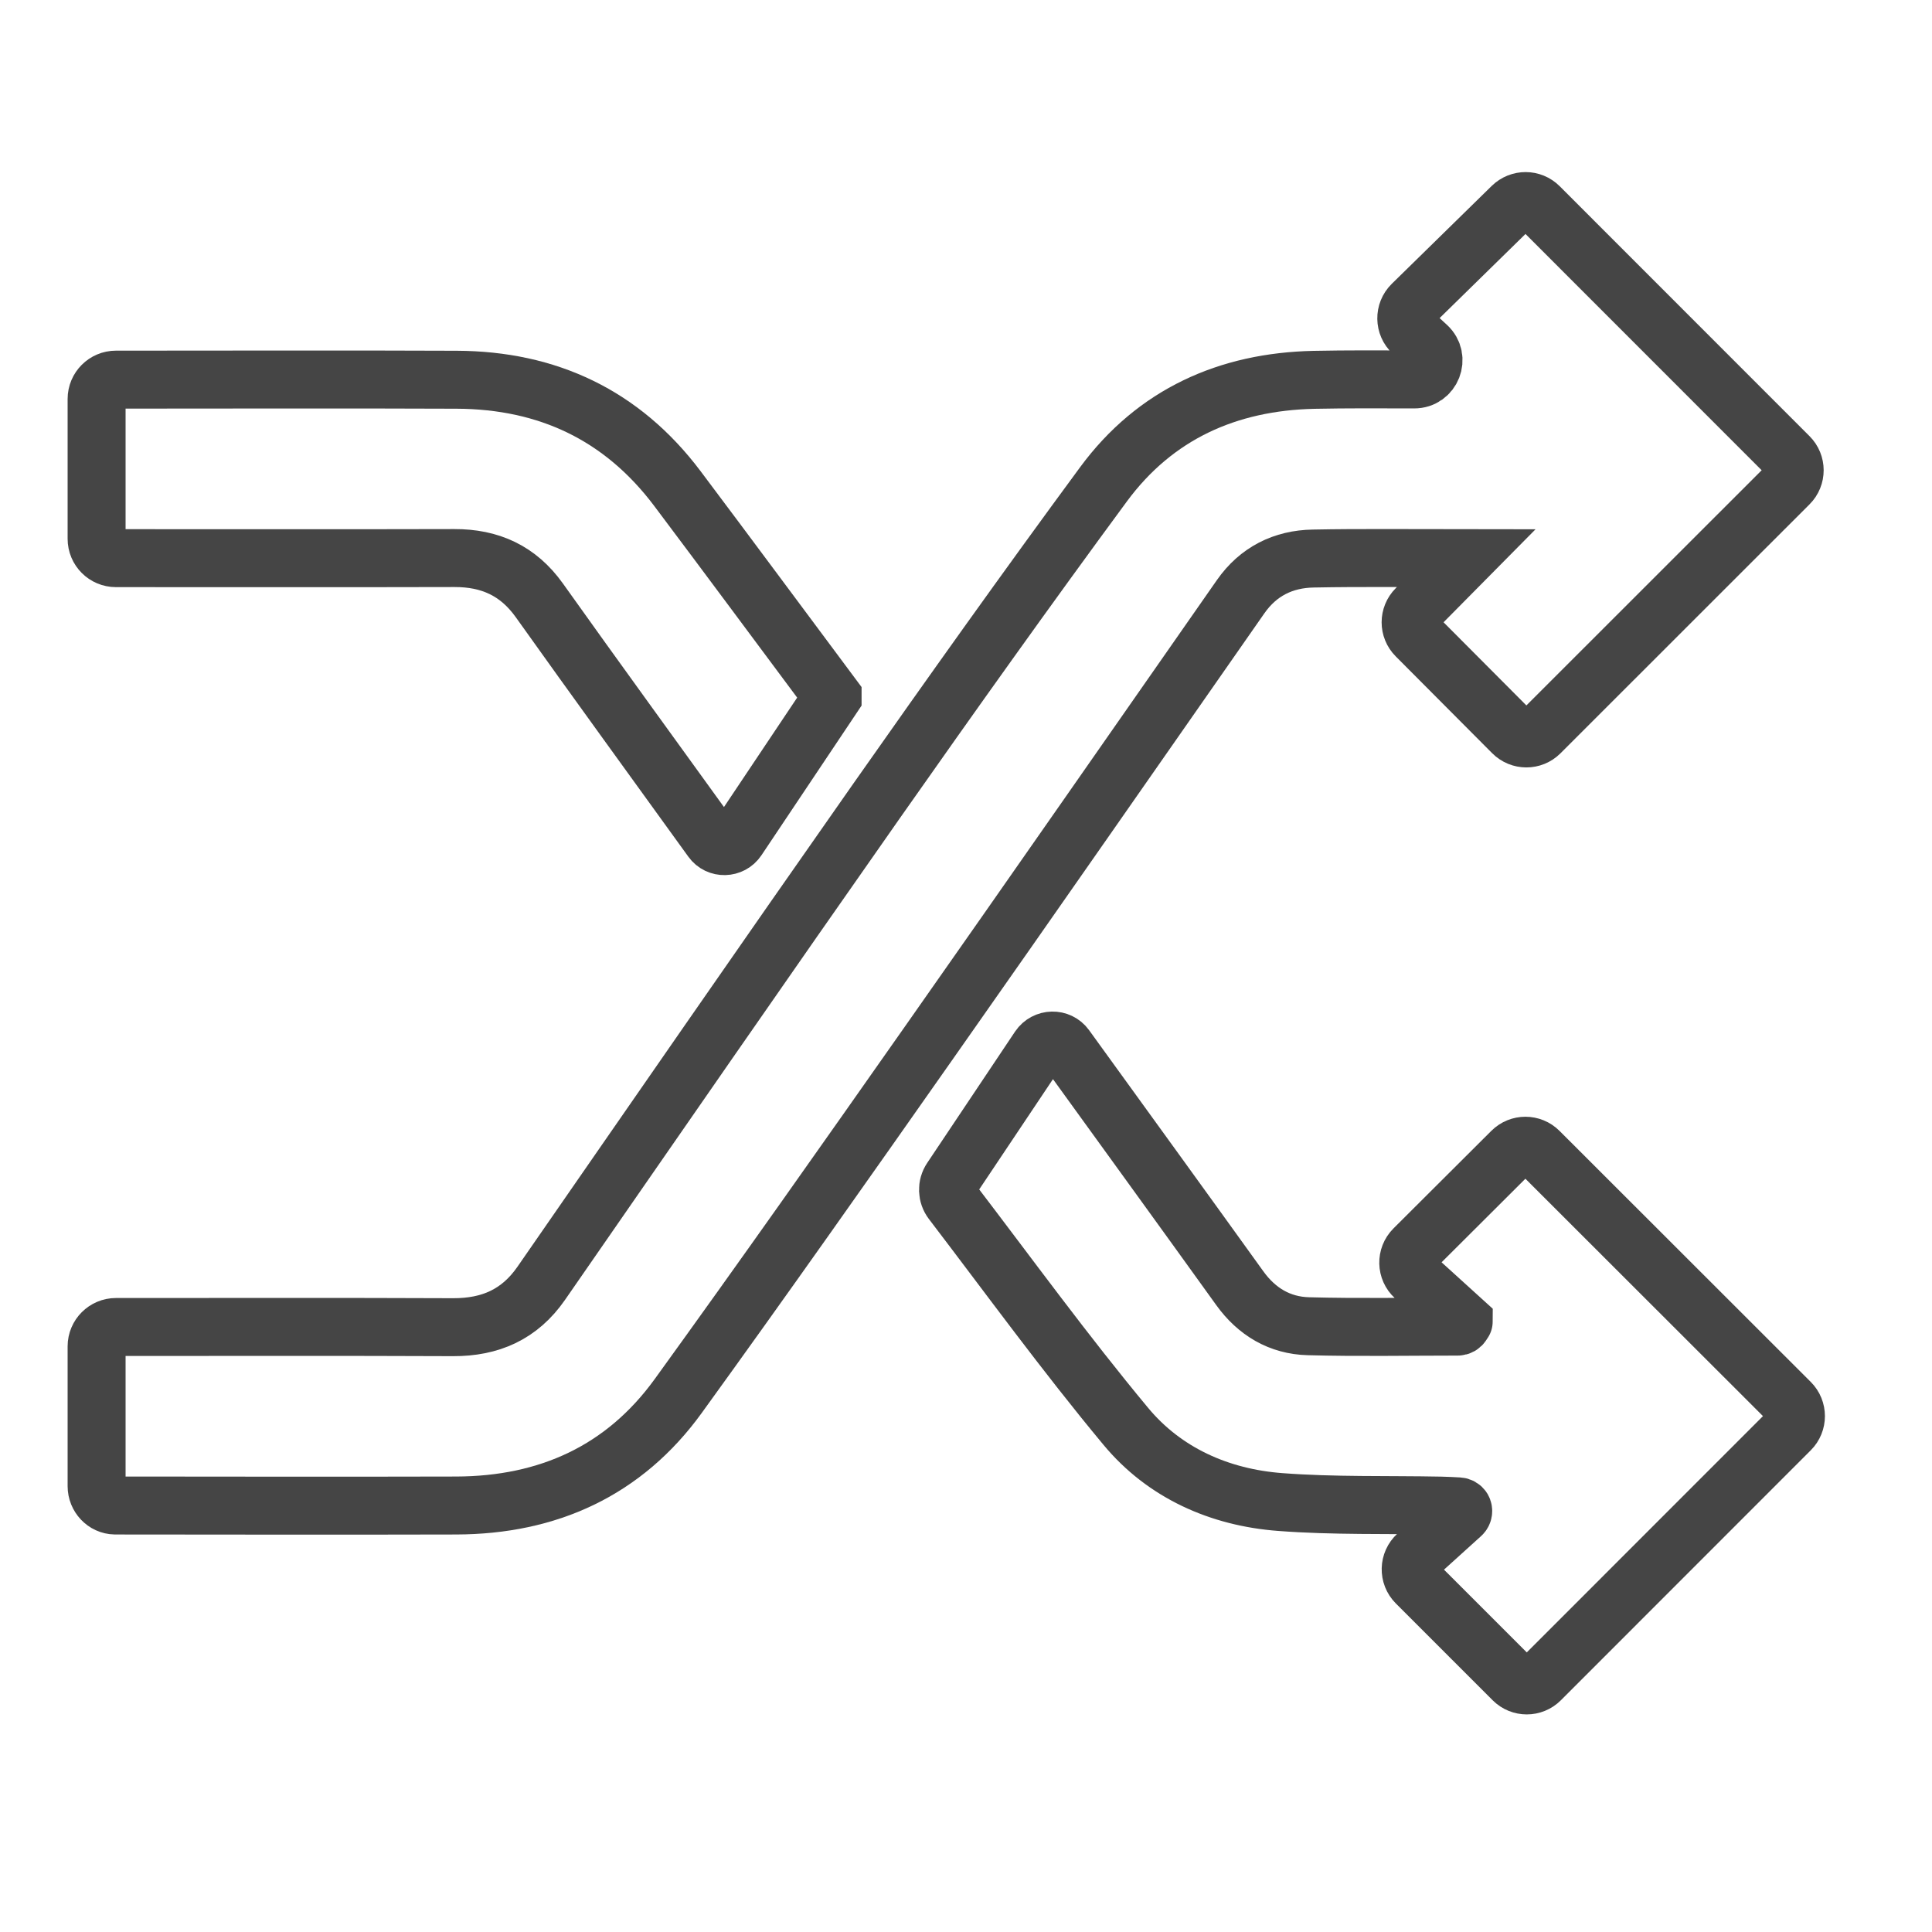 <svg xmlns="http://www.w3.org/2000/svg" fill="none" viewBox="0 0 20 20" height="20" width="20">
<path stroke-miterlimit="10" stroke-width="0.6" stroke="#454545" d="M15.177 5.779C15.177 5.779 15.177 5.779 15.177 5.779C14.607 5.779 14.101 5.772 13.595 5.782C13.284 5.787 13.025 5.916 12.843 6.177C11.77 7.713 10.7 9.252 9.623 10.785C8.762 12.011 7.9 13.236 7.022 14.45C6.461 15.226 5.673 15.582 4.723 15.585C3.553 15.588 2.383 15.586 1.212 15.585C1.205 15.585 1.198 15.585 1.191 15.585C1.084 15.583 1 15.492 1 15.385V13.937C1 13.827 1.09 13.737 1.2 13.737C1.214 13.737 1.227 13.737 1.241 13.737C2.391 13.737 3.541 13.734 4.691 13.739C5.075 13.74 5.378 13.608 5.602 13.286C6.759 11.616 7.914 9.945 9.08 8.283C9.851 7.185 10.628 6.093 11.423 5.014C11.958 4.288 12.71 3.951 13.603 3.932C13.945 3.925 14.287 3.927 14.639 3.928C14.822 3.929 14.909 3.706 14.775 3.583C14.723 3.535 14.673 3.489 14.622 3.442C14.538 3.365 14.536 3.232 14.618 3.152C14.985 2.793 15.325 2.46 15.652 2.139C15.731 2.062 15.856 2.062 15.934 2.14C16.782 2.988 17.654 3.861 18.52 4.727C18.598 4.805 18.598 4.931 18.52 5.009C17.668 5.861 16.799 6.73 15.942 7.586C15.864 7.664 15.737 7.664 15.659 7.585C15.337 7.262 15.004 6.928 14.661 6.583C14.583 6.505 14.583 6.379 14.661 6.301C14.813 6.147 14.986 5.972 15.177 5.779V5.779Z"></path>
<path stroke-miterlimit="10" stroke-width="0.6" stroke="#454545" d="M15.152 13.682C15.153 13.682 15.153 13.682 15.153 13.681C14.981 13.525 14.809 13.369 14.644 13.219C14.559 13.142 14.556 13.01 14.637 12.929C14.988 12.579 15.322 12.245 15.65 11.919C15.728 11.841 15.854 11.841 15.932 11.919C16.792 12.778 17.666 13.652 18.533 14.518C18.611 14.596 18.611 14.723 18.533 14.801C17.67 15.664 16.801 16.534 15.946 17.389C15.868 17.467 15.742 17.467 15.664 17.389C15.34 17.065 15.007 16.732 14.662 16.387C14.581 16.306 14.584 16.174 14.669 16.097C14.815 15.964 14.973 15.822 15.131 15.679C15.148 15.663 15.152 15.638 15.141 15.618V15.618C15.132 15.604 15.117 15.595 15.1 15.594C15.039 15.591 14.977 15.587 14.915 15.586C14.361 15.575 13.806 15.591 13.254 15.549C12.625 15.502 12.054 15.248 11.653 14.764C11.025 14.009 10.446 13.212 9.855 12.438C9.803 12.37 9.8 12.276 9.848 12.205C10.16 11.738 10.456 11.296 10.757 10.846C10.822 10.75 10.963 10.746 11.031 10.84V10.84C11.632 11.671 12.235 12.502 12.834 13.335C13.01 13.58 13.249 13.721 13.543 13.729C14.058 13.743 14.574 13.733 15.09 13.733C15.109 13.733 15.126 13.723 15.136 13.707C15.142 13.699 15.147 13.69 15.152 13.682C15.152 13.682 15.152 13.682 15.152 13.682V13.682Z"></path>
<path stroke-miterlimit="10" stroke-width="0.6" stroke="#454545" d="M8.619 7.213C8.619 7.213 8.619 7.213 8.619 7.213C8.286 7.711 7.965 8.191 7.633 8.687C7.571 8.78 7.434 8.784 7.369 8.693V8.693C6.773 7.867 6.173 7.043 5.582 6.213C5.363 5.907 5.072 5.776 4.704 5.777C3.548 5.78 2.391 5.778 1.235 5.778C1.223 5.778 1.212 5.778 1.2 5.778C1.09 5.778 1 5.689 1 5.578V4.13C1 4.019 1.09 3.93 1.2 3.93C1.206 3.93 1.212 3.93 1.218 3.93C2.388 3.93 3.558 3.926 4.728 3.931C5.67 3.935 6.441 4.298 7.012 5.057C7.55 5.773 8.083 6.493 8.619 7.212C8.619 7.213 8.619 7.213 8.619 7.213V7.213Z"></path>
</svg>
